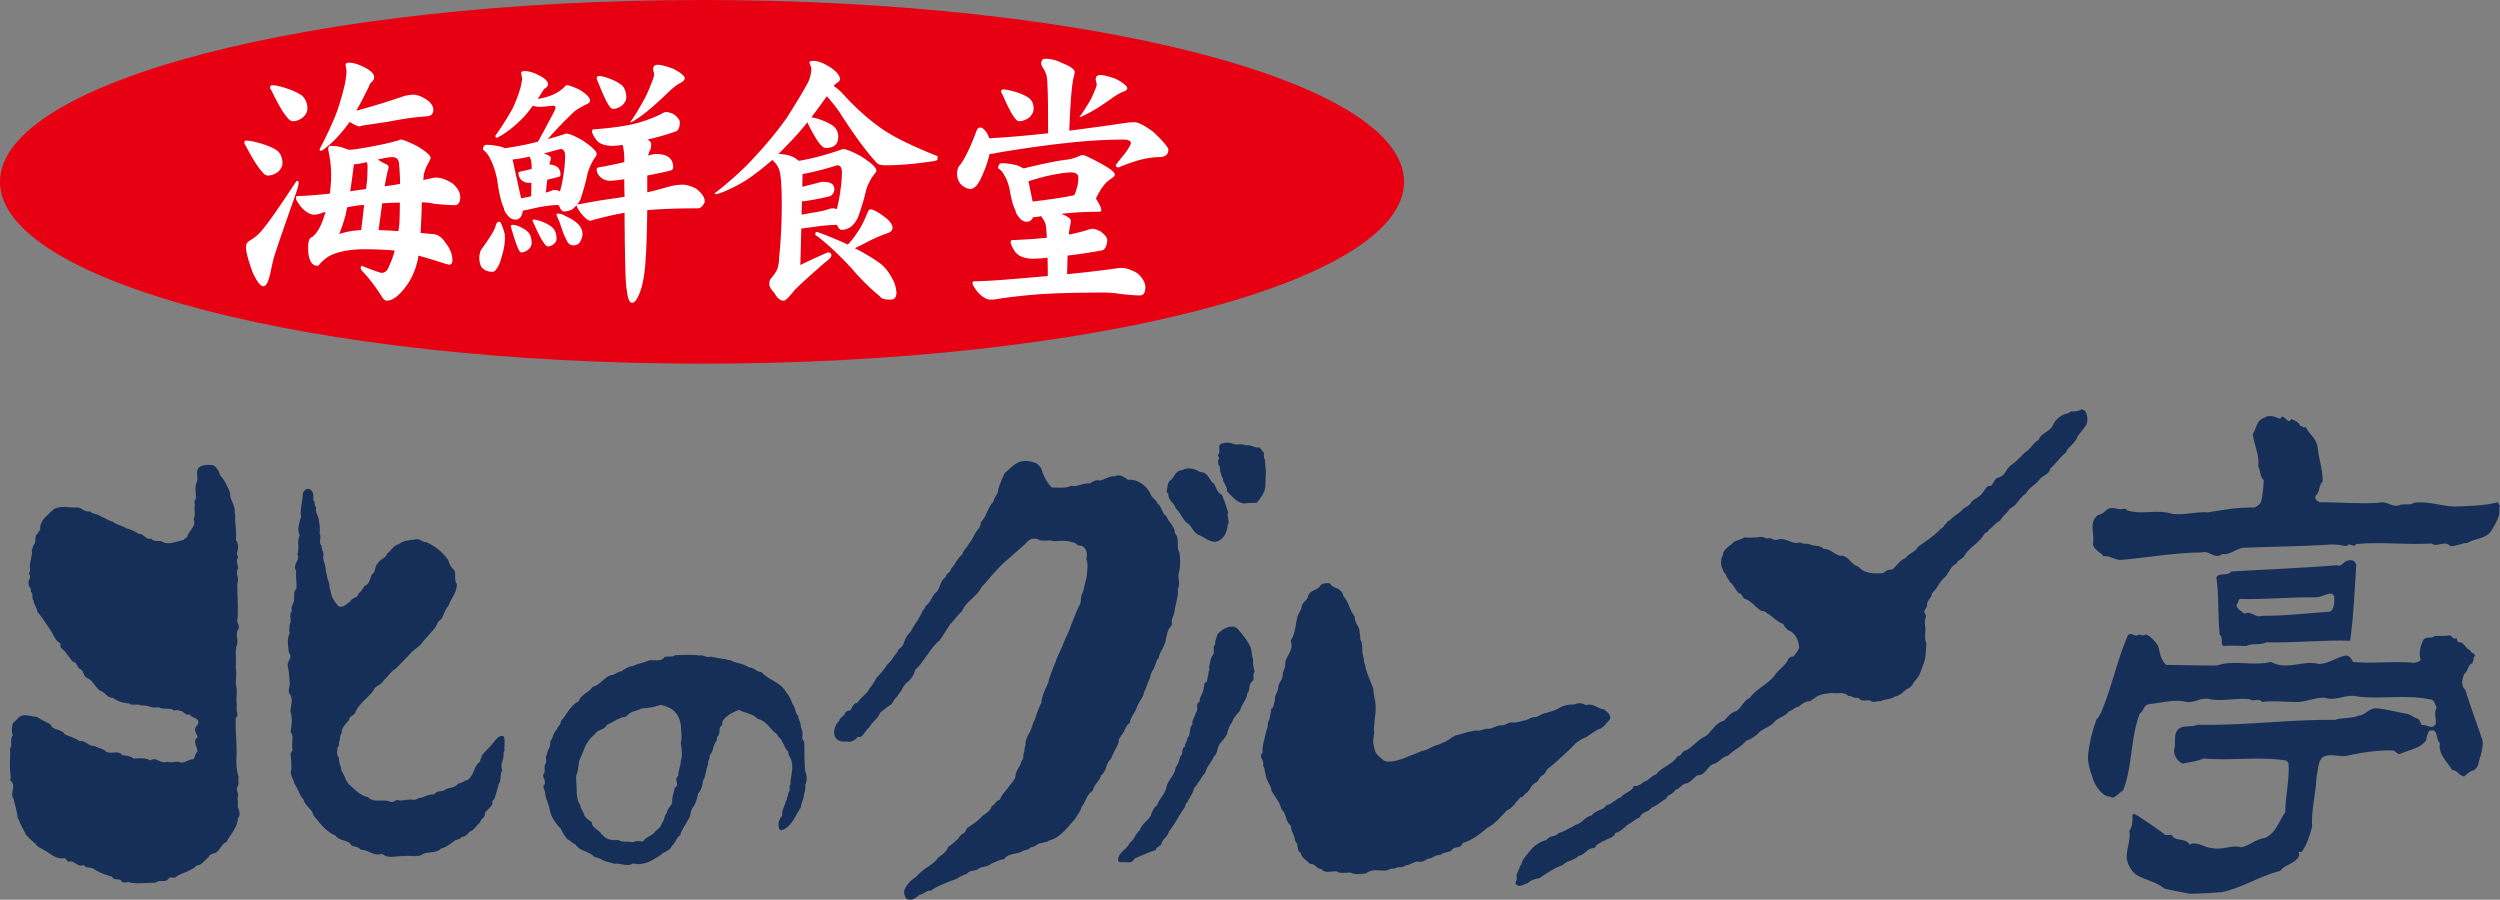 <svg xmlns="http://www.w3.org/2000/svg" xmlns:xlink="http://www.w3.org/1999/xlink" overflow="hidden" viewBox="0 0 262.002 94.292"><rect x="0" y="0" width="262.002" height="94.292" fill="#808080" stroke="none"/><style>.st0{clip-path:url(#SVGID_2_);fill:#162f59}</style><defs><path id="SVGID_1_" d="M0 0h262.002v94.292H0z"/></defs><clipPath id="SVGID_2_"><use overflow="visible" xlink:href="#SVGID_1_"/></clipPath><path d="M218.533 43.073c.226.448.333.966.106 1.45-.32.551-.787.92-1.034 1.495-.273.507-.905.878-1.086 1.403-.63.491-1.063 1.193-1.645 1.68-.08.595-.743.706-1.091 1.095-.437.627-1.167.906-1.462 1.533-.702.418-.921 1.256-1.674 1.56-.25.456-.79.778-1.015 1.258-.494.25-.77.686-1.237 1.005-.016.26-.328.242-.465.437-.477.914-1.56 1.367-2.061 2.258-.205.385-.704.397-.836.827-.73.303-.735 1.088-1.365 1.555-.465.462-.688 1.11-1.2 1.55.012.523-.647.774-.492 1.34-.113.195-.274.387-.316.602.074.213.269.4.132.64-.111.333-.051.784.004 1.115-.035.523-.117 1.12.107 1.566-.103.693-.033 1.568-.352 2.22-.222.645-.397 1.291-.955 1.78-.112.312-.414.674-.743.754-.421.318-.767.755-1.312.814-.42.344-1.017.215-1.462.487-.382-.086-.778.233-1.095-.093-.382-.039-.994.165-1.243-.303-.424.152-.645-.199-1.05-.166-.415-.464-1.121-.212-1.693-.317-.69.087-1.423.127-1.935.641-.142.002-.211.147-.328.22-.498.011-.872.258-1.221.577-.403.032-.655.42-1.033.498-.416.582-1.103.598-1.543 1.132-.486.556-1.267.647-1.775 1.274-.353.247-.701.564-1.151.648-.577.724-1.283.955-1.91 1.59-.663.11-.956.78-1.595.89-.612.277-.803 1.184-1.565 1.154-.494.227-.81.9-1.405.89-.328.197-.582.56-.983.663-.201.48-.775.422-.93.903-.537.274-.98.76-1.545.938-.321.507-1.034.43-1.19 1.002-.493.204-.887.591-1.38.842-.348.342-.744.704-1.216.811-.156.505-.677.518-1.03.762a3.942 3.942 0 00-.984.546c-.016.333-.422.247-.633.371-.47.18-.673.66-1.194.718-.488.511-1.2.477-1.69.99-.871.282-1.641.823-2.415 1.34-.45.105-.92.19-1.246.554-.38.031-.726.443-1.136.192-.314-.206.012-.45.007-.69-.18-.542.29-.863.326-1.338.188-.075.136-.243.204-.385.158-.382.413-.652.69-.99.459-.628 1.137-1.169 1.895-1.328.296-.532.943-.26 1.263-.742.546-.109.964-.453 1.484-.655a1.32 1.32 0 01.515-.27c.518-.207.86-.83 1.454-.893.413-.602 1.152-.478 1.542-1.082.237-.077.52-.13.703-.37.283-.08.466-.418.797-.427.324-.457.868-.54 1.26-.955.023-.12.09-.287.234-.267.5.036.774-.398 1.199-.528.327-.22.629-.583 1.029-.688.647-.848 1.665-.966 2.237-1.905.428.011.485-.607.912-.616.727-.398 1.303-1.195 2.08-1.5.629-.537 1.036-1.402 1.886-1.612.372-.389.74-.897 1.26-.98.586-.394.806-1.137 1.442-1.413.782-1.064 1.96-1.4 2.719-2.51.393-.509 1.118-.978 1.318-1.578.164-.147.303-.267.517-.226.255-.315.533-.607.619-.964-.064-.758-.415-1.56-1.207-1.825-.147-.21-.388-.37-.443-.63-.598-.2-1.013-.642-1.52-1.01-.265-.114-.438-.419-.768-.34-.627-.365-1.12-1.137-1.837-1.31-.22-.186-.228-.589-.56-.558-.366-.396-.52-.869-.956-1.213-.101-.283-.366-.466-.375-.75-.288-.21-.32-.542-.468-.798-.081-.403-.091-.879.137-1.216-.015-.618.668-.919 1.039-1.308.348-.317.848-.305 1.198-.575.5.06.975.003 1.45-.009.259-.077.568-.036.809.1.168.042.498-.082.667.08.167.067.384.155.572.058.922-.26 1.439.56 2.36.301.339.228.809.052 1.148.258.43.131.975.047 1.315.42.665-.017 1.107.544 1.705.718.852-.138 1.188.994 1.927 1.12.612.748 1.587.77 2.583.7.28-.174.535-.44.94-.355.49-.367.833-1.016 1.424-1.222.392-.533 1.03-.619 1.325-1.196.818-.59 1.708-1.134 2.404-1.91.188-.075.303-.197.346-.365.26-.1.276-.457.56-.464.392-.509.982-.688 1.375-1.197.302-.244.775-.373.907-.78.373-.367.916-.499 1.167-.956.255-.242.385-.77.838-.684.35-.246.362-.817.857-.9.71-.184.74-.944 1.326-1.316.513-.366.978-.853 1.418-1.317.586-.299.832-.992 1.418-1.29.267-.768 1.123-.788 1.485-1.508a2.32 2.32 0 011.067-1.12c.282-.124.616-.156.87-.378.356.016.738.007 1.04-.19.19-.052.29.113.433.156m-109.402 6.03c.185.733.556 1.39 1.093 1.994.665-.015 1.451.11 2.04-.19.645.175 1.227-.337 1.966-.238.28-.196.63-.44 1.013-.307.57-.109.988-.498 1.608-.442.468-.274.975.071 1.363.371 1.018-.117 1.94.621 2.362 1.467.106.446.61.577.713 1.005.51.367.452 1.01.984 1.377.18.59.88 1.027.85 1.74.581.557.08 1.447.5 2.078.064.663.103 1.424-.072 2.046-.177.575.218 1.207-.125 1.714.084.593-.095 1.073-.179 1.573-.13.453-.142.978-.347 1.41-.16.29-.034.548-.122.858-.557.536-.49 1.32-.737 1.967-.179.502-.548.94-.608 1.462-.303.175-.202.505-.387.724-.084.453-.504.772-.49 1.27-.275.482-.38 1.078-.655 1.537-.082.618-.616 1.082-.79 1.705-.203.527-.644.941-.703 1.54-.515.318-.5.936-.918 1.325-.043.193-.347.39-.223.625-.223.622-.614 1.202-.836 1.825-.607.491-.398 1.27-1.054 1.735-.102.573-.784.97-.84 1.59-.679.393-.733 1.181-1.196 1.715-.084.453-.432.817-.66 1.227-.81.9-1.569 2.008-2.797 2.3-.16.217-.45.081-.637.251-.5-.059-.75.47-1.225.433-.206.292-.539.273-.799.375-.632.42-1.517.18-2.022.903-.499.012-.87.306-1.32.435-.324.364-.897.285-1.296.507-.348.364-.948.093-1.246.575-.615.133-1.078.62-1.693.728-.704.327-1.438.533-2.067 1.026-.502-.06-.752.396-1.225.432-.303.292-.606.512-.987.521-.167-.043-.405-.014-.456-.227-.148-.21-.205-.663-.113-.83.361-.77.755-1.007 1.32-1.449.317-.375.863-.787 1.214-.987.211-.147.827-.61.917-.85.488-.417.913-.605 1.113-1.18.47-.319.581-.484 1.048-.85.434-.795.58-.297.917-1.112.725-.516 1.047-.657 1.65-1.31.26-.198.86-.53.944-1.008.563-.297.218-.394.875-.695.263-.654.59-.85.983-1.44.328-.394.69-.753.655-1.179.197-.654.345-.68.524-1.114.13-.575.344-.353.28-1.016.187-.147.077-.813.263-.96-.129-.4.254-1.059.435-1.394.262-.526.222-.727.524-1.31.065-.286.513-1.5.698-1.743-.06-.498.38-1.368.698-2.094.063-.383.487-1.544.784-2.182.093-.469.437-.96.872-2.094.157-.408.59-1.227.7-1.657.222-.539.517-1.367.871-2.094.327-.459.032-.677.426-1.53.11-.358.138-.658.292-1.168.107-.405.132-.715.144-1.168.063-.323.005-.849-.103-1.08.177-.527.005-1.086-.454-1.369-.603 0-.67-.367-.914-.365-.109.03-.346-.124-.8-.15-.61-.035-1.238.078-1.375 0-.384-.135-1.198.117-1.515-.187-.956-.237-1.085.374-1.716.84-.394.344-1.332 1.193-1.75 1.535-1.577 1.512-1.84 2.1-2.444 2.623-.45 1.032-1.644 1.505-2.048 2.56-.396.32-.88 1.017-1.229 1.331-.527.822-.599.946-1.126 1.743-.329.172-1.046 1.118-1.23 1.433-.53.654-.702 1.077-1.332 1.64-.104.55-.533 1.135-1.023 1.434-.02.167-.264.366-.309.511-.135.335-.378.507-.512.82-.21.122-.525.63-.614.82-.586.393-.72.508-1.21.9-.222.647-.88.987-1.153 1.564-.259.077-.822 1.317-1.154.926-.37.462-.785.656-1.232.516-.496.084-.95-.048-1.199-.493-.204-.566-.005-1.214.436-1.65.087-.383.512-.44.623-.825.136-.214.351-.244.563-.296.183-.267.29-.745.742-.779.318-.602 1-.88 1.247-1.503.326-.34.555-.749.758-1.134a8.285 8.285 0 001.132-1.405c.513-.417.645-.872 1.063-1.309.04-.332.442-.414.577-.726.178-.478.356-.983.775-1.347.387-.747.966-1.426 1.277-2.24.141-.123.28-.27.3-.483.584-.37.64-1.087 1.176-1.48.393-.483.353-1.195.961-1.565-.03-.38.513-.44.504-.819.464-.489.71-1.136 1.198-1.528.11-.43.507-.722.711-1.134.37-.435.547-.962.848-1.374.208-.242.415-.509.383-.864.651-.632.701-1.535 1.35-2.194.037-.45.51-.758.475-1.23.176-.55.446-1.264.72-1.769.442-.342.817-.799 1.31-1.048.422-.224 1.173-.269 1.724-.02.381.038.555.342.775.622m20.174-2.56c.382.111.9-.09 1.238.138.568-.133.91.313 1.455.202l.464.586c.007.26-.056.571.137.756-.057.595.146 1.113.04 1.686-.02.168.034.451-.032.641.116.878-.393 1.51-.9 2.137-.404.034-.904-.002-1.282.08-.785-.056-1.302-.755-1.836-1.289.036-.43-.255-.73-.406-1.109.04-.286-.249-.446-.208-.754-.22-.233.007-.69-.307-.919.042-.19-.106-.475.105-.597.018-.19-.245-.304-.082-.474.3-.387-.24-1.063.494-1.174a1.64 1.64 0 011.12.09m-3.215 2.972c.61.217.668.88 1.15 1.19.234.42.311.913.805 1.148.283.582.456 1.23.673 1.843-.203.391.223.95-.055 1.331-.04.656-.34 1.351-.966 1.666-.768.314-1.405-.378-2.043-.616-.672-.303-.737-1.014-1.339-1.329-.434-.462-.619-1.034-1.096-1.462-.139-.582-.828-.833-.77-1.539-.15-.048-.128-.197-.19-.285.128-.403.047-.944.488-1.182.372-.394.515-1.018 1.143-.998.57-.353 1.323-.159 1.854.168l.346.065zM22.564 48.9c.222.283.44.537.472.872.536.556.814 1.238 1.09 1.897-.052.807.6 1.292.455 2.127l.072.07c-.05.928.162 1.802.065 2.732.318.37.259.944.104 1.399.052.163.127.306.106.473-.23.337.04.736.027 1.116-.345.507.167 1.019-.083 1.546.004 1.14.082 2.447.038 3.635-.227.41.328.8.029 1.236-.32.553.172 1.207-.194 1.786-.022.168.05.236-.04.405.016.64.05 1.139-.005 1.759.132.543.004 1.188.019 1.806.155.519.072 1.019.06 1.567.009.357.064.71.002 1.116.102.258.204.565-.075.81-.042 1.238.107 2.565.09 3.848-.052.785-.032 1.639.222 2.347-.112.312.089.734-.142 1.003-.181.43.23.776.003 1.16.08.356.039.689.046.999.15.329.329.824.004 1.14-.025.974-.768 1.683-1.201 2.5-.59.204-.664 1.037-1.326 1.197-.212.03-.378.104-.516.297l.003.073c-.423.269-.718.869-1.262.884-.651.655-1.553.725-2.253 1.239-.235.149-.478-.107-.687.113-.297.507-1.02.095-1.392.459-.903-.025-2.04.193-2.852-.074-.19.05-.498.083-.666-.035-.25-.466-.833-.024-1.06-.543-.692-.174-1.341-.418-1.943-.833-.337-.158-.762-.03-1.007-.38-.706.326-.942-.598-1.624-.32-.121-.114-.198-.35-.413-.395-.828.188-1.413-.487-2.111-.83-.29-.23-.72-.288-.895-.69-.362-.228-.728-.65-1.02-.95-.226-.518-.546-.984-.726-1.55-.195-.186-.13-.473-.208-.71-.06-.497-.26-.943-.32-1.441-.512-.606.326-1.362-.33-1.917-.122-.185.065-.335-.012-.547-.087-.71-.08-1.352-.048-2.042l-.024-.045c.088-.288-.088-.688.12-.931.086-.407-.115-.876.186-1.192-.153-.45-.116-.88.018-1.284l.626-.634c.536-.44 1.259-.052 1.876-.043.458.299.94.548 1.42.775.279.73 1.152.422 1.499 1.059.527.224 1.078.378 1.562.722.638-.136.94.573 1.556.487.386.25.837.242 1.177.565.485.394 1.35-.197 1.746.435.45-.012.856.097 1.194.328.643-.016 1.235-.102 1.739.197.633-.441 1.082.45 1.763.124.433.204.923-.115 1.38.086.502.084.824-.328 1.3-.314.304-.174.177-.575.48-.794.06-.503-.574-1.153.035-1.524-.08-.355-.395-.634-.214-1.04.09-.191.325-.341.294-.58-.058-.497-.72-.338-.896-.786-.52.203-.677-.457-1.126-.378-.122-.113-.358-.061-.5-.011-.46-.367-1.188-.066-1.672-.365-.708.184-1.147-.28-1.81-.17-.411-.253-.901.093-1.264-.233a2.926 2.926 0 01-1.701-.577c-.593.039-.8-.623-1.324-.73-.557-.413-.714-1.03-1.315-1.323-.504-.18-.35-.751-.782-.955-.36-.16-.278-.706-.755-.767-.44-.487-.74-1.076-1.271-1.467-.05-.14-.054-.308-.058-.473-.603-.32-.736-1.005-1.105-1.496-.42-.607-.838-1.264-1.302-1.823-.034-.427-.373-.704-.384-1.154-.267-.21.03-.713-.307-.92.134-.384-.298-.54-.212-.898-.103-.355.342-.602.05-.928-.075-.19.113-.265.109-.407-.186-.827.276-1.408.162-2.214.139-.122.088-.312.156-.43.444-.321-.023-.975.517-1.274-.003-.143.16-.24.206-.36-.072-.996.773-1.492 1.422-2.148.726-.422 1.66-.134 2.49-.177.476.01.774.552 1.318.396.317.374.836.217 1.154.568.406.107.746.408 1.176.494.437.369.983.405 1.44.704.482.154.936.31 1.347.609.522-.037.728.647 1.294.49.319.447.929.076 1.294.402.718.242 1.374-.132 2.037-.241l.444-.343c.127-.643.995-1.116.669-1.845.226-.505.023-1.021.129-1.571-.1-.213-.01-.428.105-.597.034-.596-.172-1.28.125-1.787.107-.452-.144-1.041.156-1.428.418-.39.968-.31 1.514-.296l.24.158zm10.187 2.684c.196.281-.054.76.214 1.016.004.213.01.451.18.59-.153.574.305.897.271 1.443.127.378.116.901.078 1.306.248.398-.169.908.22 1.254-.06.453.326.73.147 1.186.035.498.307.917.272 1.442.023.023.05.045.05.07-.023.095.052.235.08.378.01.453.302.78.265 1.277.126.283.135.615.236.896.152.403.423.754.691 1.078.576.25.848-.304 1.272-.48.133-.43.752-.35.836-.806.255-.265.488-.484.624-.822.565-.179.573-.797.801-1.23.445-.295.242-.86.616-1.133.202-.455.82-.516.95-1.019.444-.296.691-.896 1.26-1.005.512-.414 1.224-.409 1.864-.518.356-.009.602.317.982.31a5.427 5.427 0 012.326 1.892 1.8 1.8 0 00.618 1.033c.224.423-.045 1.071.271 1.442.047.88-.606 1.512-.872 2.301-.37.412-.5.963-.75 1.422-.425.152-.46.675-.738.991-.393.435-.833.947-1.226 1.381-.274.507-.863.711-1.209 1.145l-1.6 1.655c-.517.252-.789.851-1.256 1.195-.248.553-.89.543-1.09 1.094-.575.8-1.63 1.464-1.918 2.374-.207.292-.634.324-.624.706-.324.387-.814.802-.777 1.37-.254.246-.103.67-.286.937.005.21.01.425-.153.573-.017.332-.147.81.144 1.066-.035.523.235.921.27 1.394.32.421.38.966.746 1.362.607.555 1.216 1.23 2.004 1.38.61.674 1.69.15 2.412.511.383.063.562-.344.923-.14.477-.012.972-.166 1.448-.082.31.04.518-.249.826-.21.45-.177.847-.377 1.372-.363.203-.362.634-.3.99-.38.44-.417 1.134-.193 1.5-.749.381-.032.636-.302.99-.38.747-.542.586-1.415 1.333-1.93-.076-.239.182-.364.13-.599.392-.484.79-.804 1.134-1.263.302-.269.664-1.037 1.194-.763.15.326.061.591.095.971-.092.215.083.543-.127.716.135.685-.4 1.174-.122 1.856-.278.412-.072 1.047-.37 1.435-.132.43-.194.86-.374 1.27.028.233-.206.36-.297.552.085.59-.575.796-.779 1.276.06.428-.462.56-.5.94-.42.32-.62.822-1.14.975-.16.267-.439.535-.796.543-.16.218-.398.27-.635.324-.49.344-.956.761-1.547.892-.509.584-1.468.224-2.05.691-.143.002-.282.15-.403.056-.474.13-.929-.074-1.4.056l-.049-.022c-.714-.029-1.68.324-2.239-.233-.944.308-1.437-.464-2.268-.42-.296-.47-.93-.194-1.134-.712-.482-.32-1.145-.258-1.515-.797-.984-.378-1.624-1.313-2.284-2.082-.11-.663-.9-1-1.036-1.664-.464-.512-.598-1.15-.966-1.688-.108-.498-.52-.915-.32-1.49-.013-.45 0-1.023-.085-1.519-.029-.237.23-.362.2-.6-.132-.613.206-1.312-.208-1.799.127-.645.227-1.456-.002-2.09-.013-.597.304-1.222-.019-1.808-.342-.37-.04-.735-.052-1.186-.06-.616-.075-1.236-.208-1.802-.132-.52.572-.94.134-1.38-.11-.616-.225-1.422.023-1.997.117-.17-.054-.31-.01-.523.065-.214-.013-.5.148-.692.04-.383-.162-.9.14-1.19-.156-.474.171-.766.232-1.17.016-.359-.09-.879.235-1.17.056-.644-.1-1.21-.02-1.855-.444-.679.448-1.127.124-1.763.246-.645-.079-1.352.24-1.977-.302-.636-.03-1.328.144-1.926-.139-.853.175-1.645.178-2.476.115-.195.228-.434.49-.464.236-.052.454.154.531.344m107.532 10.134c.243.208.485.464.519.797.584.602.628 1.482 1.189 2.109-.08.668.548 1.032.492 1.7.147.211-.038.734.205.917.132.593 0 1.046.247 1.792 0 .648.168.498.18.974.17.623.58 1.555.8 2.139.085 1.071.297 1.347.248 2.159.012.523-.064.749-.123 1.297 0 .616-.127.858 0 1.234-.096.027-.126 1.001-.124 1.048.124.537.124.709.296 1.05.258.302.5.519.814.772.557.256 1.383 0 2.057-.215.589-.276 1.344-.518 1.93-.794.499-.034.898-.394 1.394-.548.377-.149.496-.127.848-.348.144.067 1.32-.868 1.44-.752.688-.215.692-.168 1.116-.342.618-.066.534-.183 1.2-.129l.772-.215c.573.106.973-.355 1.542-.344.524.013.687-.385 1.286-.299a3.374 3.374 0 001.072-.215c.405.014.772-.403 1.2-.342.356-.056.757-.421 1.115-.427.518-.204 1.029-.259 1.5-.601.517-.226.813-.3 1.457-.3.399-.177.869-.195 1.256.081.755-.278 1.22.399 1.934.43.245.304.798.553.549 1.08-.394.389-.691.944-1.258 1.027-.373.295-.8.471-1.147.788-.425.129-.75.373-1.126.621-.763.826-1.813 1.753-2.743 2.56-.424.176-.39.699-.812.851-.352.199-.318.649-.718.776-.468.272-.575.894-1.044 1.143-.163.122-.204.385-.466.342-.513.464-.783 1.113-1.417 1.365-.652.633-1.225 1.43-2.095 1.856-.793.683-1.634 1.322-2.603 1.605-.124.668-.896.235-1.145.787-.373.199-.873.163-1.2.48-.525-.106-.798.399-1.297.362-.304.222-.68.421-1.087.288-.427.059-.75.398-1.226.409-.35.318-.782.091-1.155.338-.262.005-.523.011-.71.181-.805.115-1.668-.22-2.298.342-.5.011-1.135.165-1.546-.084-.453-.059-1.09.145-1.5-.131-.524-.084-1.23.267-1.597-.247-.5.011-.705-.627-1.226-.541-.343-.399-.847-.625-.953-1.143-.481-.276-.188-.901-.575-1.223a4.445 4.445 0 00-.41-1.201c-.001-.118-.052-.261-.034-.428-.627-.46-.457-1.272-1.013-1.734-.161-.733-.674-1.315-1.045-1.947-.04-.64-.595-1.079-.611-1.745-.148-.283-.04-.663-.282-.871.224-.577-.521-.917-.034-1.379-.043-.855.272-1.6.42-2.408.23-.292.008-.738.285-1.007.063-.406.172-.763.21-1.168.328-.199.2-.578.385-.818-.133-.615.382-.962.344-1.53.085-.475.55-.821.467-1.365.087-.357.317-.649.26-1.052.076-.833.965-1.401.563-2.388.46-.629.488-1.462.66-2.225.034-.548.5-.917.535-1.487.135-.36.558-.514.62-.895.196-.765 1.032-.595 1.373-1.244.257-.17.636-.204.947-.141.174.328.557.462.893.573m-10.62 4.135c.342.374 1.124 1.31 1.37 1.926.178.376.135.981.31 1.356-.087.36.049.865.152 1.268-.325.34.114.772-.33 1.068-.37.433-.12.887-.446 1.182-.094.78-.456.86-.786 1.865-.347.39-.703.733-.81 1.211-.233.194-.468.842-.51 1.175-.18.337-.381.588-.658.905-.42.367-.297 1.14-.74 1.482-.248.603-.78 1.085-.905 1.73-.42.364-.398.652-.792 1.041-.041.215-.347.448-.414.64-.128.548-.431.854-.655 1.357-.235.15-.205.41-.32.602-.6.824-.982 1.711-1.63 2.485-.08.527-.74.83-.8 1.352-.16.242-.538.25-.556.584-.636.181-1.634.642-2.247.896-.293.647-.896.28-1.44.39a.33.33 0 01-.264-.137c-.138-.828.922-1.21 1.19-1.883.537-.39.62-.987 1.084-1.356.176-.645.81-.944 1.131-1.498.132-.408.29-.84.664-1.109.197-.623.803-1.136.953-1.78.125-.812.92-1.353.996-2.186.277-.339.385-.77.494-1.177.398-.224-.018-.784.502-.987-.105-.353.27-.527.215-.883.442-.369.116-1.073.56-1.439-.105-.496.267-.792.329-1.22.393-.344-.142-.899.423-1.175-.06-.496.362-.817.374-1.292.136-.266-.018-.664.384-.815.016-.358.174-.673.166-1.05.114-.146.112-.29.036-.476.156-.385.121-.86.375-1.198.325-.364-.066-.83.282-1.172-.057-.378.174-.645.191-.978.413-.579 1.468-1.21 2.123-.704M84.386 80.817c-.096-1.02-.07-2.019-.095-3.017-.076-.163-.198-.303-.224-.468a1.764 1.764 0 00-.147-1.162c.036-.45-.255-.73-.264-1.156-.388-.326-.257-.874-.599-1.222-.154-.449-.33-.872-.672-1.246-.572-1.079-1.786-1.217-2.568-2.1-.524-.036-.844-.505-1.367-.516-.555-.414-1.29-.396-1.87-.716-.122-.117-.33.032-.455-.13-.57-.037-1.12-.166-1.67-.272-.447.178-.79-.288-1.26-.088l-.122-.069c-.737-.054-1.592-.01-2.328.007-.279.245-.759.066-1.11.193-.368.604-1.162.194-1.704.395-.518.227-1.11.291-1.603.562-.475.011-.825.281-1.199.55-.379-.013-.633.35-1.012.383-.78.135-1.21 1.097-1.99 1.211-.367.625-1.243.787-1.487 1.555-.892.425-1.226 1.36-1.874 2.087.032.38-.345.51-.384.842-.445.341-.384.887-.732 1.276.133.544-.313.863-.324 1.361-.207.22-.058.597-.097.882-.35.317.045.901-.305 1.221-.02.187.057.355.132.518.052.188.13.498-.105.643-.019.192.057.355.13.52.081.333.066.713.24.992.103.402.28.803.336 1.23.183.66.6 1.221 1.087 1.732.2.4.423.797.716 1.146.336.113.486.416.821.507.54.817 1.442.701 2.027 1.354.24.015.431.131.646.197.436.298.936.335 1.415.513.71-.113 1.34.371 1.971-.047 1.123.283 1.99-.308 2.832-.826.37-.412 1.082-.476 1.26-1.05.42-.272.384-.795.853-1.067.195-.765.8-1.374 1.066-2.119-.005-.26.11-.452.173-.69.417-.462.5-1.034.653-1.587.324-.364.454-.839.491-1.317.32-.53.305-1.193.554-1.747-.079-.306.2-.575.144-.93.441-.415.308-1.053.726-1.49.091-.145-.008-.355.106-.477.398-.32-.02-.926.495-1.178-.136-.78 1.098-1.374 1.77-1.609.625.364 1.41.371 1.947.953.906.145 1.333 1.157 2.032 1.591.105.353.49.487.544.842.268.303.255.73.64.983-.06.43.277.661.333 1.036.211.854-.129 1.573-.109 2.404-.185.172-.06.453-.102.693-.139.144-.159.337-.179.525-.16.15-.013.405-.224.53-.083.523-.43.935-.368 1.53-.348.364-.5.914-.299 1.408.073.092.17.138.288.11 1.06-.427 1.364-1.525 1.964-2.374.011-.498.335-.885.323-1.408.16-.289.151-.647.143-1.003.228-.384.166-1.025-.01-1.4m-13.049-4.9c.005.234.185 1.631 0 1.923.084.495.23 1.528 0 1.845.08.353-.32 1.274-.24 1.605-.562.418.231.91-.402 1.283-.037.403-.32 1.095-.24 1.523-.086.358-.595.72-.56 1.123-.33.244-.204.693-.483.962-.22.67-.442.59-.882 1.123-.278.292-.92.473-1.124.883-.357-.042-.76-.093-1.04.08-.692-.128-.91.075-1.604-.24-.784.064-1.18-.038-1.765-.642-.177-.4-1.02-.634-.964-1.204-.459-.37-.459-.279-.8-.722-.008-.308-.417-.709-.402-1.042-.543-.866-.324-1.446-.445-2.512l-.024-.048c.071-.05.02-.142.02-.214-.004-.143-.01-.38.081-.548.133-.455.168-.93.253-1.41.475-.937.617-1.985 1.622-2.72.272-.556.988-.406 1.261-1.006.681-.278 1.263-.79 2.047-.856.39-.604 1.086-.552 1.601-.87a6.676 6.676 0 001.982-.357c.357.114 1.817.25 2.108 2.04" class="st0"/><path fill="#e60012" d="M73.577 38.111c40.634 0 73.574-8.531 73.574-19.055C147.15 8.533 114.21 0 73.577 0 32.94 0 0 8.533 0 19.056 0 29.58 32.94 38.111 73.577 38.111" clip-path="url(#SVGID_2_)"/><path d="M238.97 43.9c.071-.07.071-.174.18-.231.367-.034.69.847.977.23.333.17.79.309.921.72.201.014.358.286.572.105.345.742 1.196 1.247 1.278 2.21.098 1.18.573 2.36.516 3.548-.457.415-.24 1.103-.754 1.492-.108.322.191.527.406.663 2.065-.02 4.206.195 6.238.056.8-.251 1.3.46 2.077.279.538-.265 1.111.066 1.612-.28 1.424-.213 2.845.359 4.28.393 1.482-.068 2.998-.06 4.504-.448.07.116.083.25.225.335-.13.305 0 .663-.106.996-.179.66-.536 1.26-.933 1.833-.583.673-1.614.63-2.364 1.099-.608 0-1.316.402-1.794.33-.62-.663-1.384.194-1.958-.272-2.638.17-5.283-.195-7.909.057-.287.48-.696-.263-.979.215-.647-.088-1.099-.206-1.733-.16-3.048.198-6.154.219-9.13.334-.812.124-1.432.792-2.187.66-.81.61-1.382-.443-2.194-.166-2.799.013-5.63.536-8.367.776-.716.059-1.208-.478-1.91-.39-.347-.48-1.027-.64-1.099-1.27.238-1.018-.527-2.197.525-3.046.344-.036.647-.276.86-.491.658-.564 1.292.09 1.912-.175.215-.013.202.175.395.218 1.541.448 3.082-.183 4.623.333 1.267.16 2.508-.252 3.752-.161 1.577-.265 3.155-.54 4.73-.505.35-.011.621-.285.814-.55.204-.765.263-1.557.286-2.324-.442-.367-.3-.996-.575-1.431.168-1.157-.43-2.243-.572-3.382.383-.56.37-1.396 1.086-1.657.6-.44 1.172-.208 1.794.057m7.157 14.832c-.469-.012-.705.736-1.207.496-3.691.317-7.409.434-11.087.66-.371.537-1.233.071-1.556.607.289 2.017.134 4.02.349 6.037.431.276.023.94.392 1.17.79-.08 1.591-.023 2.381 0 .655-.355 1.406-.023 2.125-.39 2.916.08 5.854-.253 8.781-.17.359-2.647.466-5.329.634-7.975-.129-.333-.392-.539-.812-.435m-1.9 5.362c-2.403.17-4.779.455-7.158.446-.739.251-1.135-.595-1.851-.219-.276-.272-.885-.492-.811-.997.262-.135.06-.504.405-.559 2.616.091 5.212-.217 7.85-.16.681-.014 1.039-.414 1.732-.392l.238.277c0 .595.06 1.201-.405 1.604" class="st0"/><path d="M224.189 66.476c.179.102.454.172.635.057v-.057c.594.172.978.722 1.326 1.168.238.675.2 1.399.872 2.042 1.756 0 3.538.077 5.304.057 1.838-.621 3.775.1 5.663-.381 1.708.942 3.308-.217 5.015.219 1.04 0 1.759-.665 2.833-.884.42.01.599.355.755.665 2.126.219 4.275-.104 6.402.104.255-.06.539-.07.692-.332-.225-.698 0-1.533.299-2.095.35-.402.837-.047 1.146-.391.506-.011.972.034 1.507-.056.369-.06.408.55.8.273.087.148.035.347.24.446.549-.09.73.736 1.207.827.027.402.813.305.347.778.07.193-.134.46-.107.607-.492.079-.442.812-.872 1.113-.206.503-.382 1.225.119 1.657.504 1.664 1.11 3.235 1.67 4.928.325.643.05 1.342-.06 1.994-.261.505-.118 1.204-.81 1.546-.287.048-.645.356-.92.607-.501-.045-.752-.677-1.266-.666-.491-.857-1.517-1.693-1.267-2.815-.502-.381-.12-1.662-1.157-1.272a2.48 2.48 0 00-.29.939c-.56.882-1.732.996-2.663 1.43-.36.138-.488-.217-.8-.332-1.651-.057-3.345.23-4.91.563-.814.125-1.627-.285-2.428.102-.62.516-.474 1.329-.69 1.994-.061 1.76-.573 3.563-.467 5.315-.25.939-.527 1.847-1.086 2.655-.12.014-.264-.043-.35.059.097.129.11.23.049.389-.358.79-1.552.894-1.958 1.546-2.114.528-3.921 1.732-6.06 2.212-1.181.104-2.35.172-3.522.172-.861-.204-1.708-.308-2.594-.548-.81-.7-1.982-.885-2.833-1.39-.525-.342-.87-.914-1.04-1.557-.187-1.03.433-2.071.23-3.092.405-.514.31-1.12.347-1.66.179-.298.322.08.524.057.863.607 1.89 1.238 2.772 1.936.192.203.527.068.804.104.379.765 1.466.239 1.849.996.169-.011.298-.161.514-.102.755.02 1.242.48 1.97.49.993.209 1.938-.366 2.942-.103.953-.172 1.409-.801 2.423-.951 1.254-.491 1.484-1.74 2.2-2.702.022-1.721.453-3.45.345-5.157a.85.85 0 00-.24-.272c-2.877-.46-5.78.044-8.648-.22-.742.322-1.483.357-2.2.549a1.63 1.63 0 01-.92-1.442c.239-.604-.025-1.213.227-1.82.36-.942 1.53-.468 2.246-.826 4.816.115 9.62-.564 14.433-.505.756-.274 1.709-.113 2.429-.446.725-.034 1.143-.824 1.909-.767 1.075.104 1.947.367 3.058.55.48.068.825.435 1.27.55.236.183.248.448.403.663.528-.104 1.066.516 1.445-.104.134-.595-.25-1.132.12-1.716-.19-.321-.228-.905-.753-.885-2.51-.511-5.004 0-7.502-.285-1.206-.341-2.32.53-3.465.118-.932-.048-1.948.412-2.773.446-1.278.022-2.557-.161-3.811 0-.334-.473-.886.032-1.278-.28-1.47-.18-2.96.29-4.384-.053-.825-.113-1.421.434-2.247.333-1.278-.313-2.594.09-3.87.217-.668.057-.575.72-1.04.996-.991 2.59-.741 5.464-1.733 8.03-.391.275-.56.492-.92.72-.311.173-.512-.16-.754-.058-.633-.306-1.1-.913-1.384-1.555-.335-.883-.667-1.81-.633-2.703.129-1.306.43-2.59.918-3.884.256-.138.217-.378.406-.55 1.159-2.702 1.746-5.684 2.882-8.248.454-.286.728.323 1.158-.057" class="st0"/><path d="M25.784 14.738c.308 0 .658.054 1.051.164.957.238 1.683.523 2.18.853.391.313.588.762.588 1.348 0 .311-.154.613-.46.906-.36.258-.71.387-1.052.387-.205 0-.402-.119-.59-.357-.427-.442-1.008-1.358-1.742-2.75-.103-.147-.154-.258-.154-.33.017-.147.077-.22.18-.22m5.406 4.206c.07.02.103.092.103.22 0 .221-.103.614-.308 1.182-1.196 3.393-1.939 5.547-2.229 6.463-.154.551-.29 1.137-.41 1.76-.205.953-.452 1.43-.744 1.43-.307 0-.682-.485-1.126-1.458-.462-1.265-.693-2.134-.693-2.61 0-.313.103-.534.308-.66.581-.35 1.016-.708 1.306-1.075.633-.715 1.837-2.428 3.614-5.14.034-.058.093-.093.18-.112m-2.69-10.01c.29 0 .622.055.998.166.923.256 1.632.56 2.127.906.393.33.59.8.59 1.403 0 .312-.163.615-.488.908-.34.256-.683.385-1.025.385-.205 0-.4-.129-.589-.385-.41-.44-.966-1.385-1.666-2.832-.102-.147-.153-.258-.153-.33.034-.147.102-.22.205-.22m6.1 6.352c.647 0 1.185.1 1.613.301.137.037.248.074.333.112a9.5 9.5 0 001.204-.139c1.777-.293 3.11-.576 3.998-.852a.751.751 0 01.256-.082c.223 0 .777.22 1.666.66.99.586 1.477 1.018 1.461 1.292a9.28 9.28 0 00-.18.414c-.342.548-.529 1.08-.563 1.593a1.434 1.434 0 00-.027.276c.36-.074.7-.147 1.026-.22.136-.019.248-.028.333-.028.478 0 1.033.193 1.666.578.563.476.845.963.845 1.457 0 .568-.205.853-.615.853-.393 0-1.076-.047-2.05-.138a6.834 6.834 0 00-1.358-.164 111.29 111.29 0 01-.128 3.216c.41.038.82.075 1.23.11.53 0 1.007.33 1.435.99.443.568.666 1.164.666 1.79 0 .292-.128.44-.385.44 0-.02-.128-.056-.383-.113a77.604 77.604 0 00-2.793-.85 1.283 1.283 0 00-.027.247c-.256 1.263-.734 2.328-1.434 3.19-.684.86-1.308 1.292-1.87 1.292-.12 0-.257-.092-.412-.275-.716-1.155-1.425-2.09-2.126-2.805-.12-.129-.179-.248-.179-.357 0-.11.034-.184.102-.22 1.247.495 1.948.741 2.102.741.358 0 .632-.273.82-.824a8.29 8.29 0 00.537-1.514c-.939-.09-1.99-.137-3.15-.137-1.3 0-2.376.167-3.23.497-.53.181-1.043.558-1.538 1.127-.05.072-.102.11-.153.11-.667 0-1-.642-1-1.925 0-.66.137-1.018.41-1.074.53-.42.948-1.145 1.256-2.172a2.98 2.98 0 00.153-.467c-.119.018-.23.045-.333.082a2.13 2.13 0 01-.87.194c-.393 0-.83-.248-1.307-.745-.394-.494-.59-.824-.59-.99 0-.146.06-.219.18-.219.683 0 1.81-.082 3.382-.248v-.054c.085-.678.128-1.33.128-1.953 0-.807-.102-1.668-.307-2.584 0-.276.068-.413.205-.413m2-8.718c.46 0 1.048.193 1.766.578.564.31.846.623.846.935 0 .164-.077.33-.23.495a.662.662 0 00-.283.412c-.478.99-.93 1.861-1.357 2.613a71.027 71.027 0 004.765-1.457c.445-.147.846-.22 1.204-.22.394 0 .846.163 1.36.493.494.33.742.698.742 1.102 0 .385-.196.603-.589.66-.496.035-1.059.09-1.69.164a42.4 42.4 0 00-2.308.385c-.923.146-1.896.293-2.92.44a.713.713 0 01-.283.083 3.084 3.084 0 01-.896-.44c-.035 0-.06-.009-.078-.028-.016 0-.025.01-.025.027-.837 1.137-1.606 1.98-2.307 2.531-.358.311-.597.467-.717.467-.069 0-.102-.064-.102-.19.751-1.414 1.357-2.724 1.82-3.935.34-.99.622-1.98.844-2.97.103-.587.154-1.009.154-1.264l-.102-.66c0-.147.128-.22.385-.22m1.254 17.544c.103-.844.206-1.723.308-2.639a2.956 2.956 0 01-.384.027c-.462.055-.923.127-1.383.22a23.95 23.95 0 00-.18.825c-.189.696-.41 1.356-.666 1.98a8.295 8.295 0 012.305-.413m-1.152-4.07l1.127-.165c.188-.017.367-.047.538-.082.018-.146.034-.302.052-.468.068-.549.102-1.182.102-1.897 0-.146-.026-.293-.077-.439-.666.146-1.076.218-1.23.218h-.128a61.357 61.357 0 01-.384 2.832m3.612-.52a34.684 34.684 0 001.616-.249 24.659 24.659 0 00-.129-2.28c-.069-.35-.299-.525-.692-.525-.256 0-.589.045-1 .137-.187.037-.358.074-.51.111.391.256.69.422.895.494.153.075.231.184.231.33a.52.52 0 01-.05.221 22.338 22.338 0 00-.36 1.76m1.435 4.703l.103-.717c.034-.695.05-1.457.05-2.28-.649.017-1.263.044-1.844.081a886.5 886.5 0 01-.385 2.805c.633.02 1.324.054 2.076.111m10.584-.99c.084 0 .162.1.23.303.239.549.358.988.358 1.318 0 .66-.12 1.358-.358 2.09-.12.514-.29.918-.513 1.21-.136.222-.281.33-.435.33-.495 0-.89-.173-1.18-.522a2.359 2.359 0 01-.204-.961c0-.238.052-.496.154-.772.974-1.337 1.494-2.2 1.563-2.584.068-.275.196-.412.385-.412m2.69-15.785c.427 0 .965.174 1.614.522.529.295.795.578.795.853 0 .129-.068.248-.205.358-.154.09-.257.19-.308.302-.188.31-.376.604-.563.879a6.063 6.063 0 001.229-.303 4.236 4.236 0 001.589-.96.261.261 0 01.256-.166c.205 0 .624.146 1.256.439.769.459 1.153.854 1.153 1.184 0 .109-.077.21-.23.302-.803.385-1.333.715-1.59.99a43.62 43.62 0 00-2.613 2.72 26.84 26.84 0 001.922-.575c.307 0 .88.238 1.717.715.99.66 1.486 1.137 1.486 1.43a.504.504 0 01-.128.302c-.342.477-.615 1.045-.82 1.705-.154.789-.402 1.696-.743 2.723a2.204 2.204 0 01-.334.549h.129a71.427 71.427 0 012.768-.494c.58-.074 1.263-.174 2.05-.303a60.194 60.194 0 01-.026-1.842c-.735.11-1.23.164-1.486.164-.394 0-.743-.136-1.051-.412-.24-.256-.36-.513-.36-.77 0-.128.069-.201.206-.22a47.213 47.213 0 002.69-.55v-.302c0-.568-.06-1.072-.178-1.513a5.9 5.9 0 01-1 .11c-.957 0-1.581-.267-1.871-.798-.221-.33-.333-.568-.333-.715 0-.146.06-.218.18-.218 2.032-.15 3.62-.387 4.766-.717.905-.274 1.7-.586 2.384-.934.153-.111.306-.166.46-.166s.41.074.769.22c.427.33.64.614.64.852 0 .204-.025.395-.077.579-.084.2-.196.33-.333.384-.956.33-1.947.616-2.972.854.257.146.385.293.385.439 0 .184-.026.385-.078.606-.102.146-.178.357-.23.633.034 0 .068-.01.103-.03.307-.09.538-.136.692-.136 1.213 0 1.819.466 1.819 1.402 0 .184-.12.303-.36.357-.82.184-1.605.35-2.357.496v1.76c.735-.166 1.4-.34 1.999-.523.632-.184 1.205-.276 1.717-.276.41 0 .88.139 1.409.414.598.477.898.916.898 1.319 0 .129-.077.285-.232.469-.136.183-.298.275-.486.275-2.015 0-3.784.062-5.305.19-.034 2.329-.085 3.953-.153 4.869-.068 1.466-.248 2.64-.538 3.52-.308.88-.606 1.319-.897 1.319-.29 0-.48-.476-.564-1.43-.12-.238-.196-2.906-.23-8.001-.957.164-2.077.422-3.358.769-.051.037-.137.055-.256.055-.205 0-.512-.246-.923-.742-.324-.422-.486-.715-.486-.88a2.79 2.79 0 01-.462.44c-.324.147-.606.22-.844.22-.155 0-.291-.11-.411-.33a1.44 1.44 0 00-.205-.356c-.854.035-1.71.154-2.562.357-.48.109-.863.19-1.154.246-.085.625-.341.936-.768.936-.325 0-.607-.157-.846-.467-.24-.293-.36-.531-.36-.715-.29-.588-.528-1.596-.716-3.025-.188-.881-.42-1.577-.692-2.09-.205-.46-.47-.8-.794-1.018 0-.35.136-.523.41-.523.427 0 .947.074 1.562.22.103.038.205.082.308.137a30.785 30.785 0 003.485-.687c.598-1.08 1.153-2.118 1.665-3.108a2.13 2.13 0 00.18-.44c-.034-.146-.102-.22-.205-.22-.153 0-.358.02-.615.055a7.776 7.776 0 01-.871.056c-.274 0-.504-.037-.692-.111-.325.44-.633.826-.923 1.156-.802.825-1.537 1.44-2.203 1.842-.36.238-.59.358-.692.358-.068 0-.103-.073-.103-.221a29.987 29.987 0 001.82-2.887c.34-.732.615-1.467.82-2.2.103-.441.153-.751.153-.935l-.102-.55c0-.127.136-.192.41-.192m-1.307 16.115c.154 0 .342.036.564.11.495.2.87.439 1.128.715.205.257.307.623.307 1.099 0 .22-.111.442-.334.66-.256.202-.511.303-.768.303-.085 0-.171-.101-.256-.303-.19-.347-.444-1.09-.77-2.226a.958.958 0 01-.05-.248c.017-.074.077-.11.179-.11m.897-2.777c.29-.057.64-.13 1.05-.221.018-.531.026-1.007.026-1.43a1.171 1.171 0 01-1.076-.303c-.188-.22-.281-.44-.281-.66 0-.11.068-.173.205-.193.409-.091.802-.181 1.178-.273 0-.422-.017-.707-.051-.854a6.212 6.212 0 00-.154-.44c-.683.147-1.281.249-1.794.304l.897 4.07zm1.307 2.227c.188 0 .41.046.666.136.598.203 1.05.45 1.358.744.257.274.385.66.385 1.155 0 .183-.094.357-.283.52-.205.167-.41.249-.614.249-.137 0-.265-.1-.385-.302-.273-.331-.65-1.045-1.127-2.145-.068-.11-.102-.191-.102-.248.016-.072.05-.11.102-.11m1.282-2.831c.204-.055.383-.11.538-.166a.814.814 0 01.384-.11c.205 0 .392.055.563.164a13.92 13.92 0 00.41-2.09 11.22 11.22 0 00.128-1.621c0-.496-.162-.742-.486-.742-.632.164-1.213.32-1.742.467.495.164.743.33.743.494-.018.074-.034.156-.052.248a2.784 2.784 0 00-.103.412c.769.055 1.154.405 1.154 1.045 0 .129-.06.21-.18.248-.427.11-.828.21-1.204.303-.052.402-.103.85-.153 1.348m1.229 2.199c.086 0 .23.019.436.054.34.167.7.35 1.076.55.46.294.76.57.897.825.137.22.205.459.205.715 0 .258-.086.534-.256.826a.745.745 0 01-.666.358.71.71 0 01-.693-.44 9.557 9.557 0 01-.41-.88c-.256-.77-.427-1.246-.512-1.43-.12-.221-.18-.375-.18-.467 0-.074.035-.111.103-.111m4.305-14.41c.222 0 .487.047.795.138.717.239 1.263.514 1.639.825.308.293.462.724.462 1.293 0 .275-.145.548-.436.824-.324.238-.641.357-.947.357-.137 0-.283-.12-.437-.357-.273-.403-.666-1.256-1.18-2.557a.718.718 0 01-.101-.303c.034-.146.102-.22.205-.22m6.2-1.182c.326 0 .864.137 1.616.412.803.422 1.204.752 1.204.99 0 .184-.145.348-.435.494-.342.167-.743.469-1.204.909-1.71 1.668-3.034 2.74-3.973 3.216h-.103c.445-.623.787-1.164 1.026-1.621.46-.734.853-1.541 1.179-2.42.205-.46.307-.798.307-1.017a.662.662 0 00-.052-.221 1.591 1.591 0 01-.05-.303c0-.293.162-.44.486-.44m16.298-.41c.495 0 1.11.237 1.845.713.632.44.948.844.948 1.21 0 .128-.103.257-.308.384a1.796 1.796 0 00-.358.33c.342.203.683.496 1.025.881 1.264 1.375 2.486 2.484 3.664 3.328 1.247.953 3.315 1.998 6.2 3.135v.33c0 .11-.195.184-.587.22-1.812.274-3.417.411-4.82.411-.443 0-.742-.063-.895-.19-1.042-1.084-2.358-2.86-3.947-5.337-.29-.44-.674-.934-1.153-1.485a14.846 14.846 0 01-.205-.22 53.952 53.952 0 01-1.614 2.201c.376.054.81.183 1.307.384.615.256 1.016.504 1.205.743.205.257.307.558.307.908 0 .787-.436 1.181-1.307 1.181-.308 0-.701-.42-1.18-1.263-.375-.643-.622-1.119-.742-1.432a26.99 26.99 0 01-2.076 2.338c-.325.35-.65.68-.973.99.905.018 1.58.23 2.024.633a.31.31 0 01.128.082c1.418-.238 2.955-.65 4.612-1.236.326 0 .949.246 1.872.742 1.092.695 1.639 1.201 1.639 1.512 0 .091-.051.193-.153.302-.394.477-.701 1.055-.923 1.733-.171.806-.444 1.732-.82 2.777a2.536 2.536 0 01-.871 1.154c-.325.167-.607.25-.846.25-.188 0-.333-.12-.436-.359l-.102-.164c-.82.018-1.632.092-2.435.22l-1.281.165-.102 3.822c.973-.476 1.93-.916 2.87-1.32.256 0 .384.11.384.33 0 .146-.23.394-.692.742-1.998 1.742-3.101 2.76-3.305 3.053-.496.623-.83.935-1 .935-.358 0-.683-.265-.973-.799-.36-.384-.538-.695-.538-.933 0-.295.068-.504.205-.633.153-.166.324-.404.512-.715.188-.293.29-.76.308-1.402.187-1.797.28-3.658.28-5.584 0-1.979-.093-3.207-.28-3.684-.137-.349-.316-.623-.538-.826a.467.467 0 01-.154-.19 29.063 29.063 0 01-2.281 1.813c-.735.531-1.682 1.045-2.844 1.541-.411.164-.684.246-.821.246-.068 0-.102-.035-.102-.109 1.008-.752 2.119-1.715 3.332-2.887 1.708-1.779 3.1-3.429 4.177-4.95 1.058-1.65 1.827-2.935 2.305-3.85a3.59 3.59 0 00.308-1.43l-.205-.55c0-.128.136-.192.41-.192M84.108 18.23l-.026 1.348a261.67 261.67 0 001.92-.494.69.69 0 01.233-.028c.803 0 1.204.246 1.204.742a.813.813 0 01-.41.743c-.65.183-1.512.357-2.588.521a.722.722 0 01-.385 0l-.051 1.432c.274-.037.573-.092.897-.166.82-.11 1.469-.248 1.947-.412.137-.055.265-.082.385-.082.17 0 .324.027.46.082.189-.715.326-1.44.41-2.172a12 12 0 00.129-1.678c0-.496-.162-.744-.486-.744-1.555.478-2.768.78-3.64.908m7.124 3.713c.273 0 .743.248 1.41.742.598.44.897.834.897 1.184 0 .256-.18.45-.538.576-.616.201-1.316.504-2.102.908-.513.276-.948.494-1.307.66.87.44 1.665.907 2.383 1.403.718.46 1.307 1.21 1.769 2.254.119.35.187.68.205.99 0 .496-.205.742-.615.742-.616 0-.983-.109-1.102-.33a21.59 21.59 0 01-2.614-2.529c-1.366-1.539-2.691-2.805-3.972-3.795-.137-.055-.205-.129-.205-.22 0-.147.068-.22.205-.22a37.63 37.63 0 013.203 1.321c.376-.385.7-.799.974-1.239.358-.476.725-1.18 1.1-2.117.087-.22.19-.33.309-.33m18.297-15.785c.632 0 1.238.156 1.819.467.854.33 1.282.642 1.282.935-.018.11-.035.229-.052.358-.222.588-.393 2.511-.513 5.775 1.897-.238 3.955-.523 6.176-.853.29-.018.52-.028.692-.028.359 0 1.008.34 1.948 1.018 1.042.99 1.563 1.613 1.563 1.871 0 .514-.342.769-1.025.769-1.094 0-2.486.358-4.177 1.073-.205 0-.308-.073-.308-.221 0-.055.299-.439.897-1.154.462-.623.692-1.026.692-1.209 0-.037-.043-.102-.128-.194a1.181 1.181 0 00-.564-.136c-1.982 0-4.074.127-6.278.384-1.777.184-4.057.504-6.842.963-.512.11-.845.164-1 .164a10.88 10.88 0 01-.383 1.293c-.36.991-.693 1.668-1 2.035-.222.219-.427.331-.615.331-.36 0-.717-.184-1.077-.551a1.809 1.809 0 01-.333-1.072c0-.331.086-.606.257-.825.495-.588 1.084-1.789 1.768-3.603.086-.256.214-.385.385-.385.255 0 .52.238.794.715.068.146.12.285.154.412 1.776-.092 3.835-.266 6.175-.522.017-3.464-.035-5.482-.154-6.05a3.075 3.075 0 00-.358-.77c-.12-.183-.19-.34-.205-.467 0-.349.137-.523.41-.523m-4.511 10.945c.428 0 .948.073 1.564.219.273.111.495.221.666.33.136-.018.257-.045.359-.082 1.656-.402 3.006-.678 4.049-.824.495-.037 1.016-.184 1.562-.44a1.32 1.32 0 01.308-.056c.119 0 .7.275 1.742.826 1.042.568 1.564.971 1.564 1.209 0 .111-.085.23-.256.357-.444.276-.777.588-1 .936-.256.33-.495.742-.717 1.238.375.586.564.998.564 1.236-.035.092-.112.139-.231.139-1.333 0-2.657.072-3.973.219.667.258 1 .496 1 .715 0 .111-.008.23-.025.357-.068.203-.13.568-.18 1.102a18.59 18.59 0 001.999-.496c.17-.073.34-.11.512-.11.17 0 .444.092.82.276.46.347.693.65.693.906 0 .238-.043.459-.13.66-.084.221-.212.357-.383.412a54.184 54.184 0 01-3.64.551c-.016.568-.033 1.219-.05 1.953 2.186-.221 3.964-.432 5.33-.633.154-.017.273-.027.359-.027.478 0 1.033.183 1.665.549.564.496.846.99.846 1.486 0 .568-.196.852-.59.852-.41 0-1.102-.055-2.075-.164a10.363 10.363 0 00-1.537-.139c-2.751 0-5.006.055-6.766.166a63.278 63.278 0 00-4.305.467c-.325.074-.64.109-.948.109-.392 0-.828-.246-1.307-.742-.393-.494-.59-.824-.59-.99 0-.127.069-.192.206-.192 1.11 0 3.46-.166 7.047-.496.222-.017.435-.035.64-.055 0-.714-.008-1.355-.025-1.923a13.33 13.33 0 01-1.461.109c-1.042 0-1.726-.303-2.05-.908-.24-.385-.358-.66-.358-.824 0-.147.068-.221.205-.221a53.824 53.824 0 003.587-.246c-.034-.715-.076-1.184-.128-1.405a2.26 2.26 0 00-.36-.687.757.757 0 01-.076-.164c-.358.055-.65.092-.871.109-.137.313-.36.469-.666.469-.325 0-.6-.156-.82-.469-.24-.293-.36-.531-.36-.715-.238-.421-.443-1.154-.614-2.199-.137-.623-.325-1.119-.563-1.484-.155-.33-.368-.568-.641-.717 0-.365.136-.549.409-.549m.103-7.728c.239 0 .529.047.87.138.805.202 1.41.45 1.82.743.342.255.513.642.513 1.154 0 .312-.153.615-.461.908-.358.256-.71.385-1.051.385-.153 0-.307-.11-.461-.33-.325-.403-.76-1.237-1.306-2.502-.086-.129-.13-.221-.13-.276.018-.146.087-.22.206-.22m3.1 11.744a53.05 53.05 0 001.922-.248 30.91 30.91 0 002.435-.412c.102-.184.179-.385.23-.606.137-.404.205-.816.205-1.238 0-.33-.23-.514-.691-.549-.428 0-.982.065-1.666.192-.923.166-1.88.412-2.87.742l.435 2.119zm7.099-13.256c.324 0 .87.137 1.64.412.786.422 1.178.752 1.178.99 0 .129-.128.239-.383.33-.291.11-.641.303-1.051.579-1.504 1.082-2.665 1.777-3.486 2.089h-.102a8.89 8.89 0 00.743-1.099 7.571 7.571 0 00.846-1.623c.154-.33.23-.569.23-.715a.656.656 0 00-.051-.221 1.62 1.62 0 01-.051-.303c0-.293.162-.439.487-.439" fill="#fff" clip-path="url(#SVGID_2_)"/></svg>